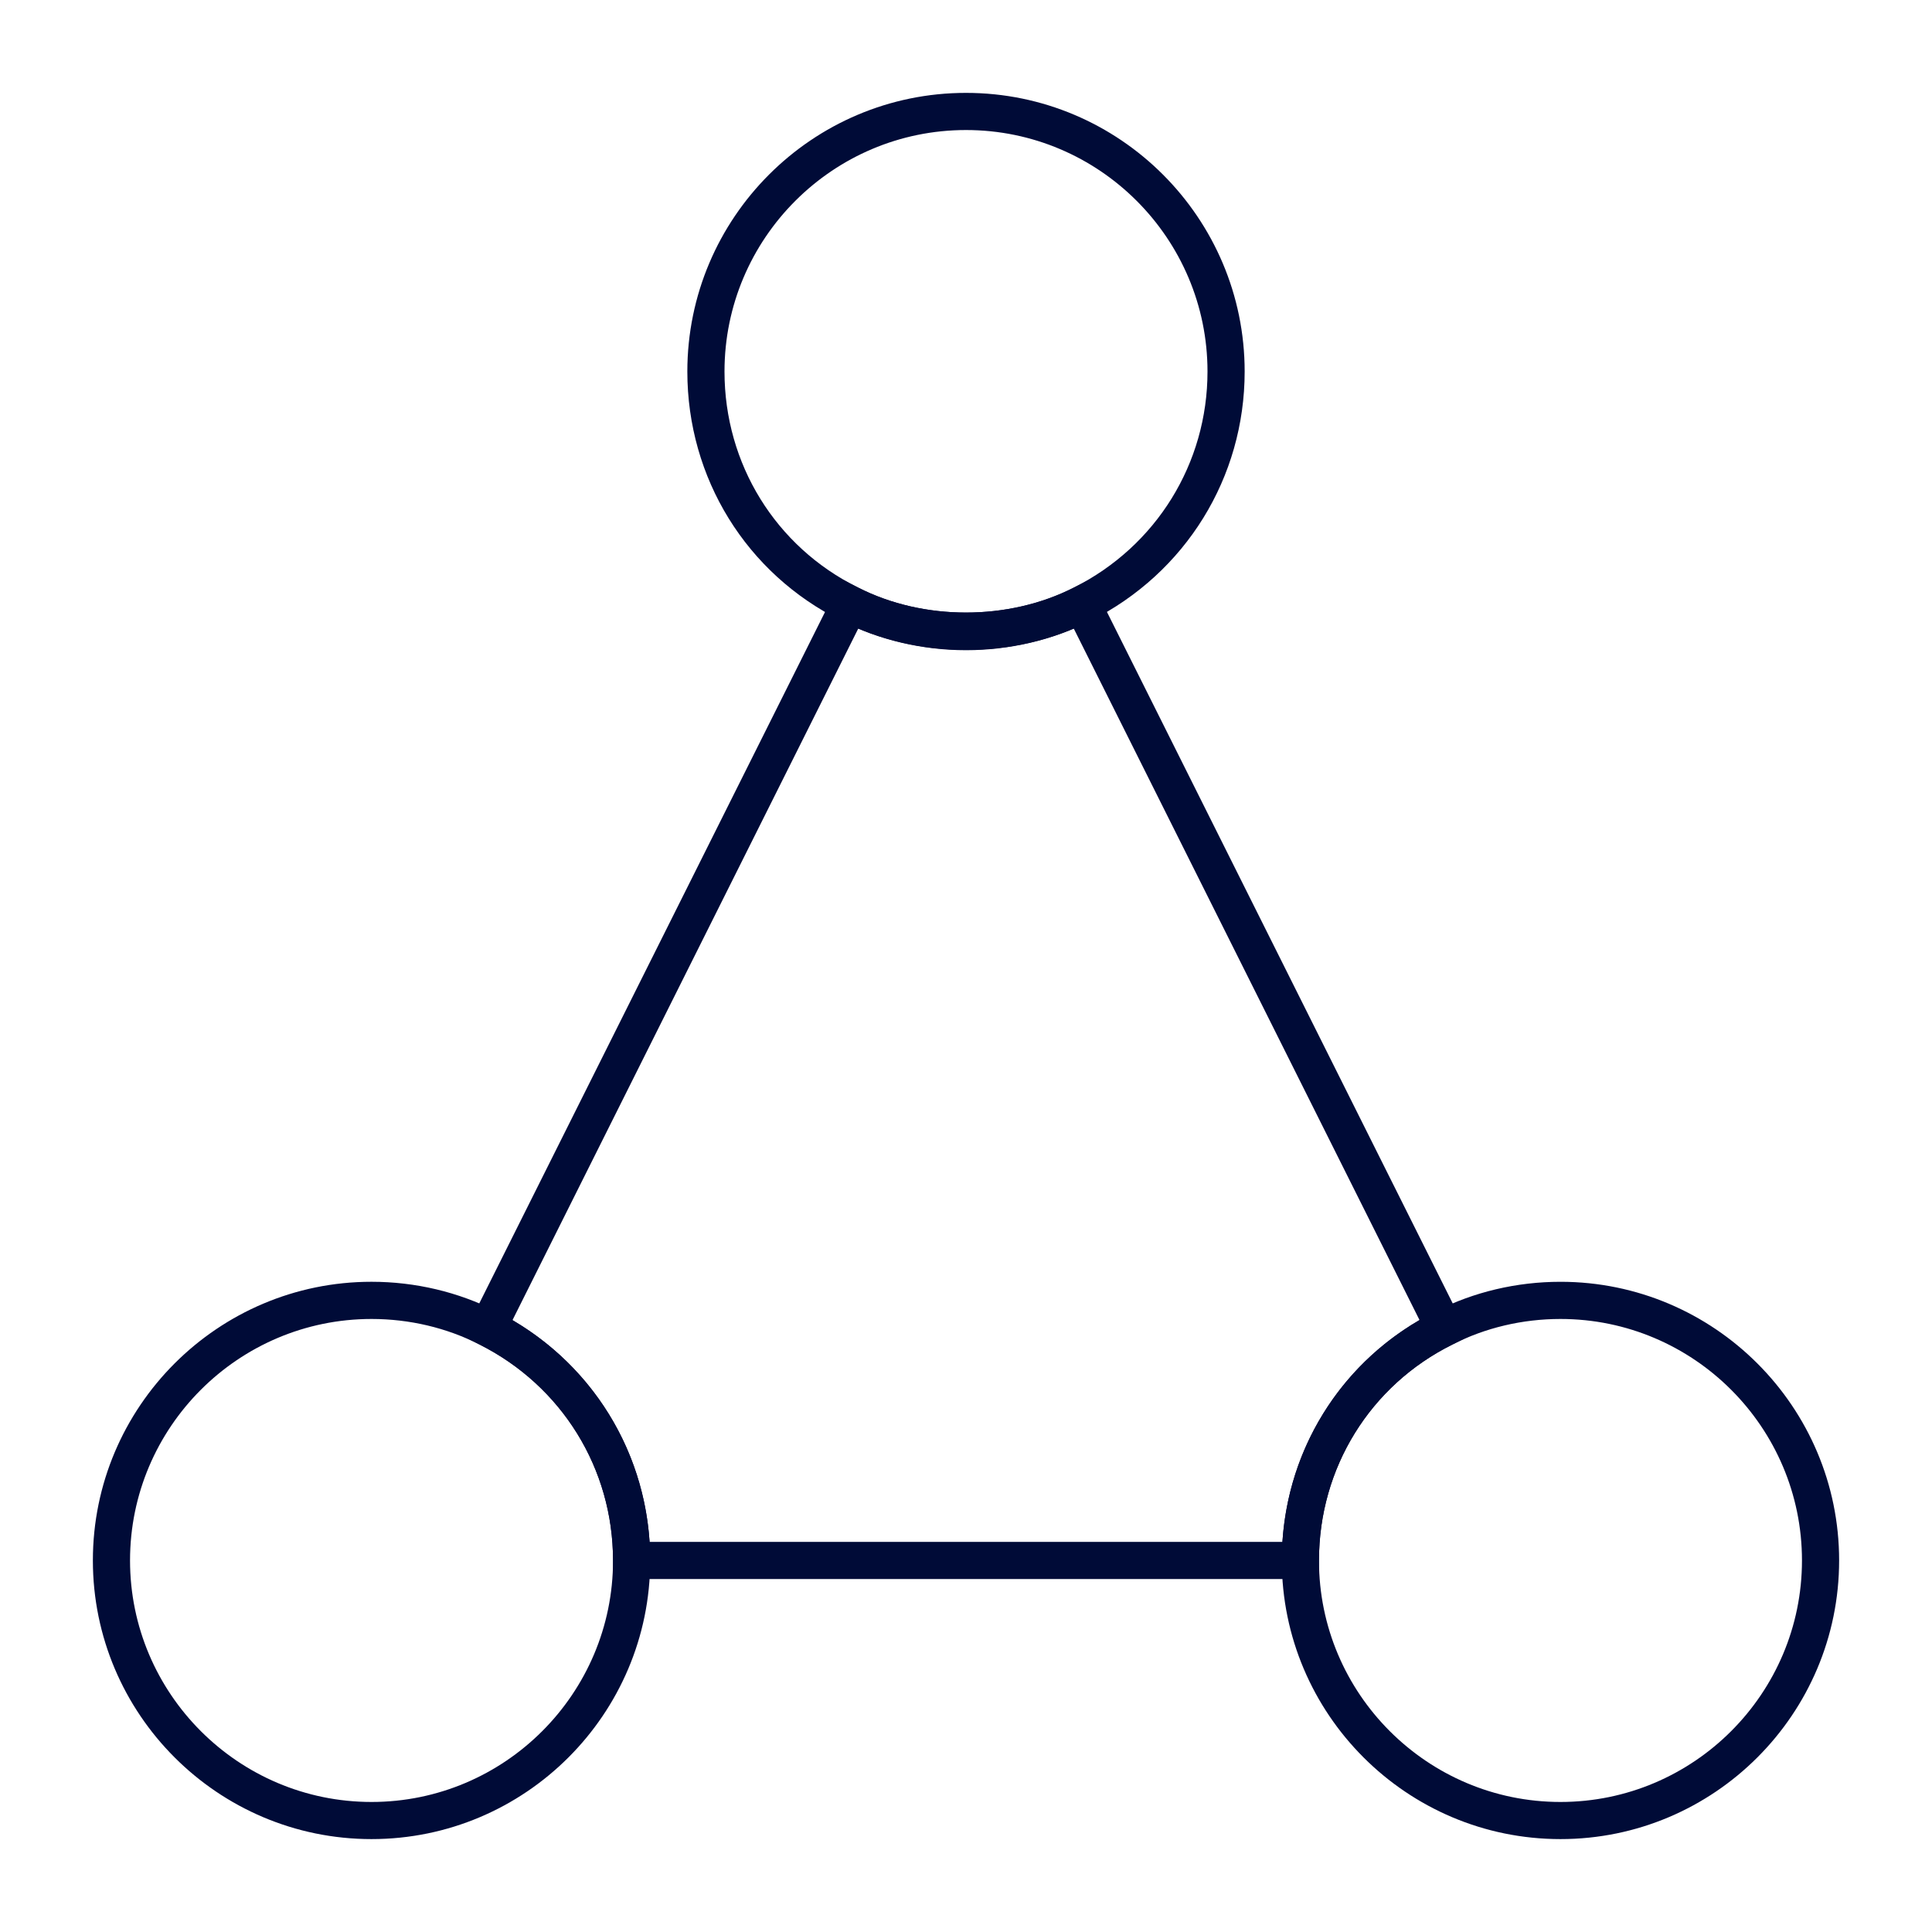 <?xml version="1.0" encoding="UTF-8"?>
<svg width="512pt" height="512pt" version="1.1" viewBox="0 0 512 512" xmlns="http://www.w3.org/2000/svg">
 <path d="m413.54 487.38c-40.723 0-73.848-33.125-73.848-73.848 0-28.254 15.652-53.562 40.848-66.047 9.961-5.09 21.395-7.797 33-7.797 40.723 0 73.848 33.125 73.848 73.848-0.004 40.719-33.129 73.844-73.848 73.844zm0-137.84c-10.059 0-19.934 2.332-28.578 6.75-21.875 10.836-35.422 32.766-35.422 57.25 0 35.289 28.711 64 64 64 35.289 0 64-28.711 64-64 0-35.289-28.711-64-64-64z" fill="#000b37"/>
 <path d="m256 172.31c-11.605 0-23.039-2.707-33.059-7.82-25.133-12.461-40.789-37.766-40.789-66.027 0-40.723 33.125-73.848 73.848-73.848s73.848 33.125 73.848 73.848c0 28.09-15.645 53.395-40.816 66.039-10.004 5.102-21.434 7.809-33.031 7.809zm0-137.85c-35.289 0-64 28.711-64 64 0 24.492 13.547 46.418 35.367 57.227 17.367 8.875 39.902 8.855 57.211 0.027 21.863-10.973 35.422-32.906 35.422-57.254 0-35.289-28.711-64-64-64z" fill="#000b37"/>
 <path d="m98.461 487.38c-40.723 0-73.848-33.125-73.848-73.848s33.125-73.848 73.848-73.848c11.598 0 23.02 2.707 33.059 7.828 25.145 12.633 40.789 37.938 40.789 66.023 0 40.719-33.125 73.844-73.848 73.844zm0-137.84c-35.289 0-64 28.711-64 64 0 35.289 28.711 64 64 64 35.289 0 64-28.711 64-64 0-24.34-13.559-46.273-35.395-57.234-8.684-4.43-18.559-6.766-28.605-6.766z" fill="#000b37"/>
 <path d="m349.54 418.46h-187.08v-4.922c0-24.34-13.559-46.273-35.395-57.234l-4.394-2.207 100.33-200.64 4.422 2.258c17.25 8.816 39.848 8.828 57.152 0l4.422-2.254 100.34 200.66-4.434 2.195c-21.816 10.809-35.363 32.738-35.363 57.223zm-177.39-9.844h167.71c1.598-24.602 15.105-46.461 36.328-58.785l-91.625-183.25c-17.777 7.516-39.355 7.516-57.117 0l-91.633 183.27c21.219 12.438 34.73 34.289 36.336 58.766z" fill="#000b37"/>
</svg>
